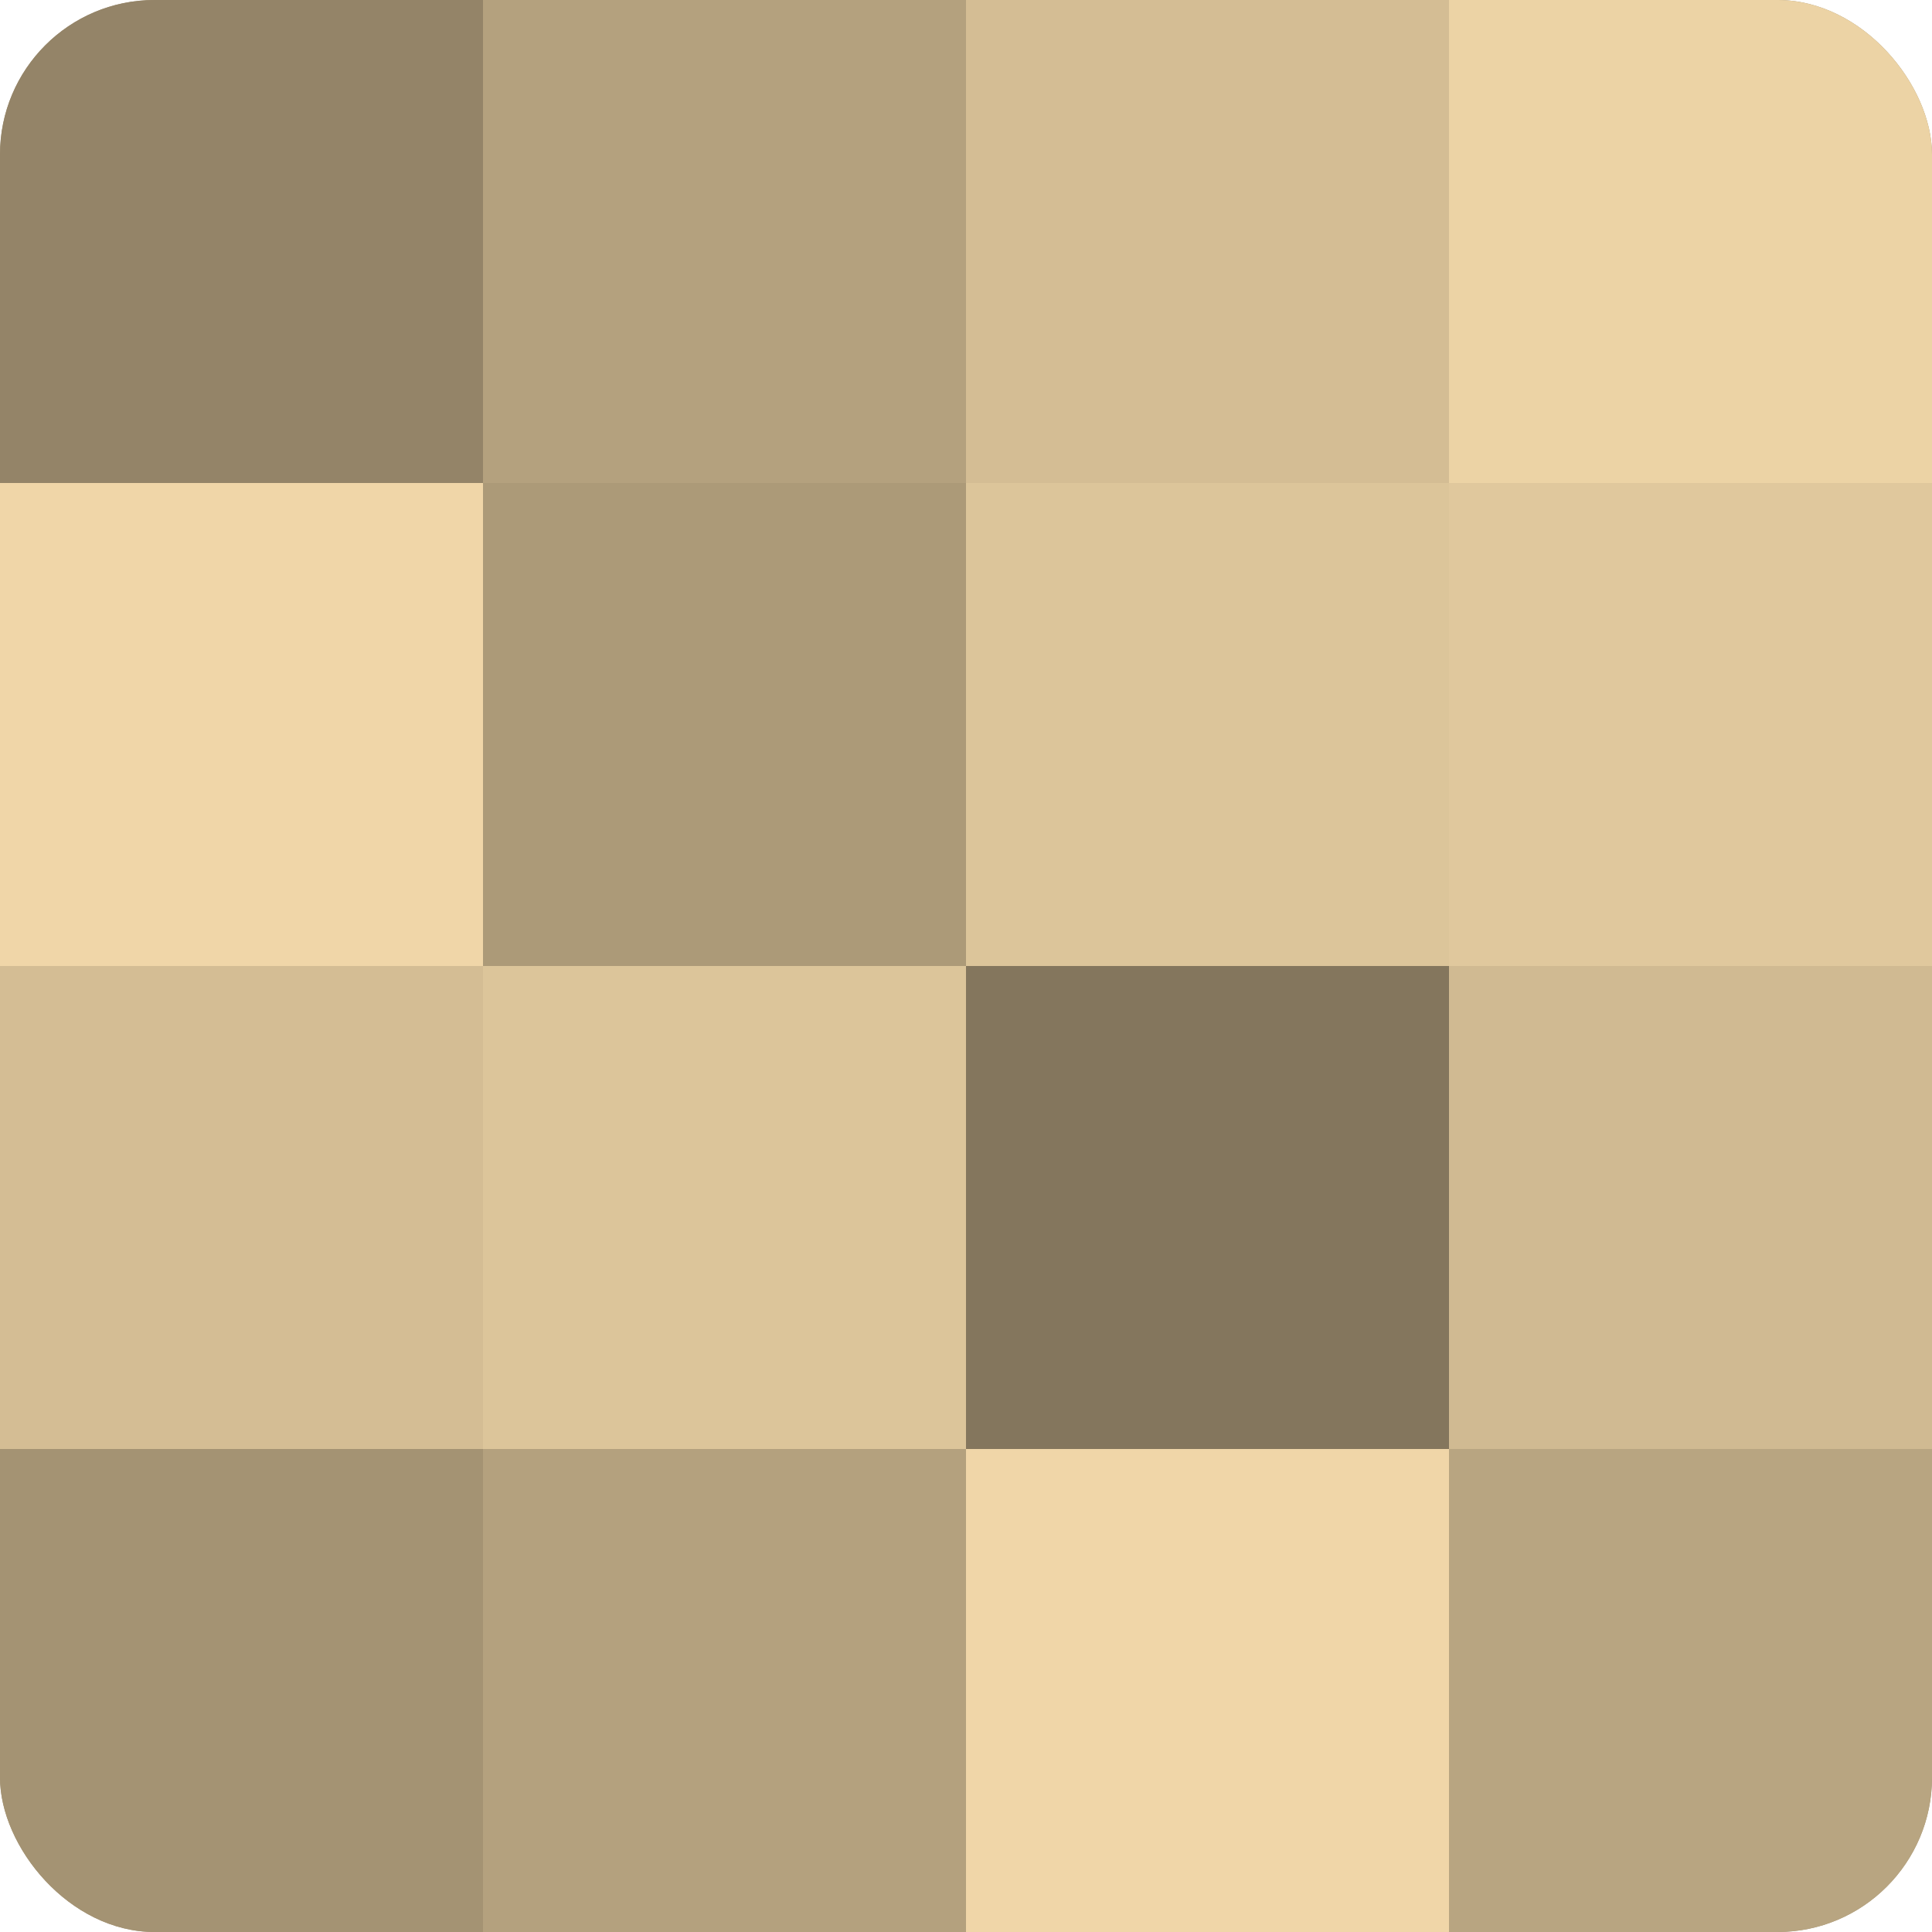 <?xml version="1.0" encoding="UTF-8"?>
<svg xmlns="http://www.w3.org/2000/svg" width="60" height="60" viewBox="0 0 100 100" preserveAspectRatio="xMidYMid meet"><defs><clipPath id="c" width="100" height="100"><rect width="100" height="100" rx="8" ry="8"/></clipPath></defs><g clip-path="url(#c)"><rect width="100" height="100" fill="#a08f70"/><rect width="25" height="25" fill="#948468"/><rect y="25" width="25" height="25" fill="#f0d6a8"/><rect y="50" width="25" height="25" fill="#d4bd94"/><rect y="75" width="25" height="25" fill="#a49373"/><rect x="25" width="25" height="25" fill="#b4a17e"/><rect x="25" y="25" width="25" height="25" fill="#ac9a78"/><rect x="25" y="50" width="25" height="25" fill="#dcc59a"/><rect x="25" y="75" width="25" height="25" fill="#b4a17e"/><rect x="50" width="25" height="25" fill="#d4bd94"/><rect x="50" y="25" width="25" height="25" fill="#dcc59a"/><rect x="50" y="50" width="25" height="25" fill="#84765d"/><rect x="50" y="75" width="25" height="25" fill="#f0d6a8"/><rect x="75" width="25" height="25" fill="#ecd3a5"/><rect x="75" y="25" width="25" height="25" fill="#e0c89d"/><rect x="75" y="50" width="25" height="25" fill="#d0ba92"/><rect x="75" y="75" width="25" height="25" fill="#b8a581"/></g></svg>
